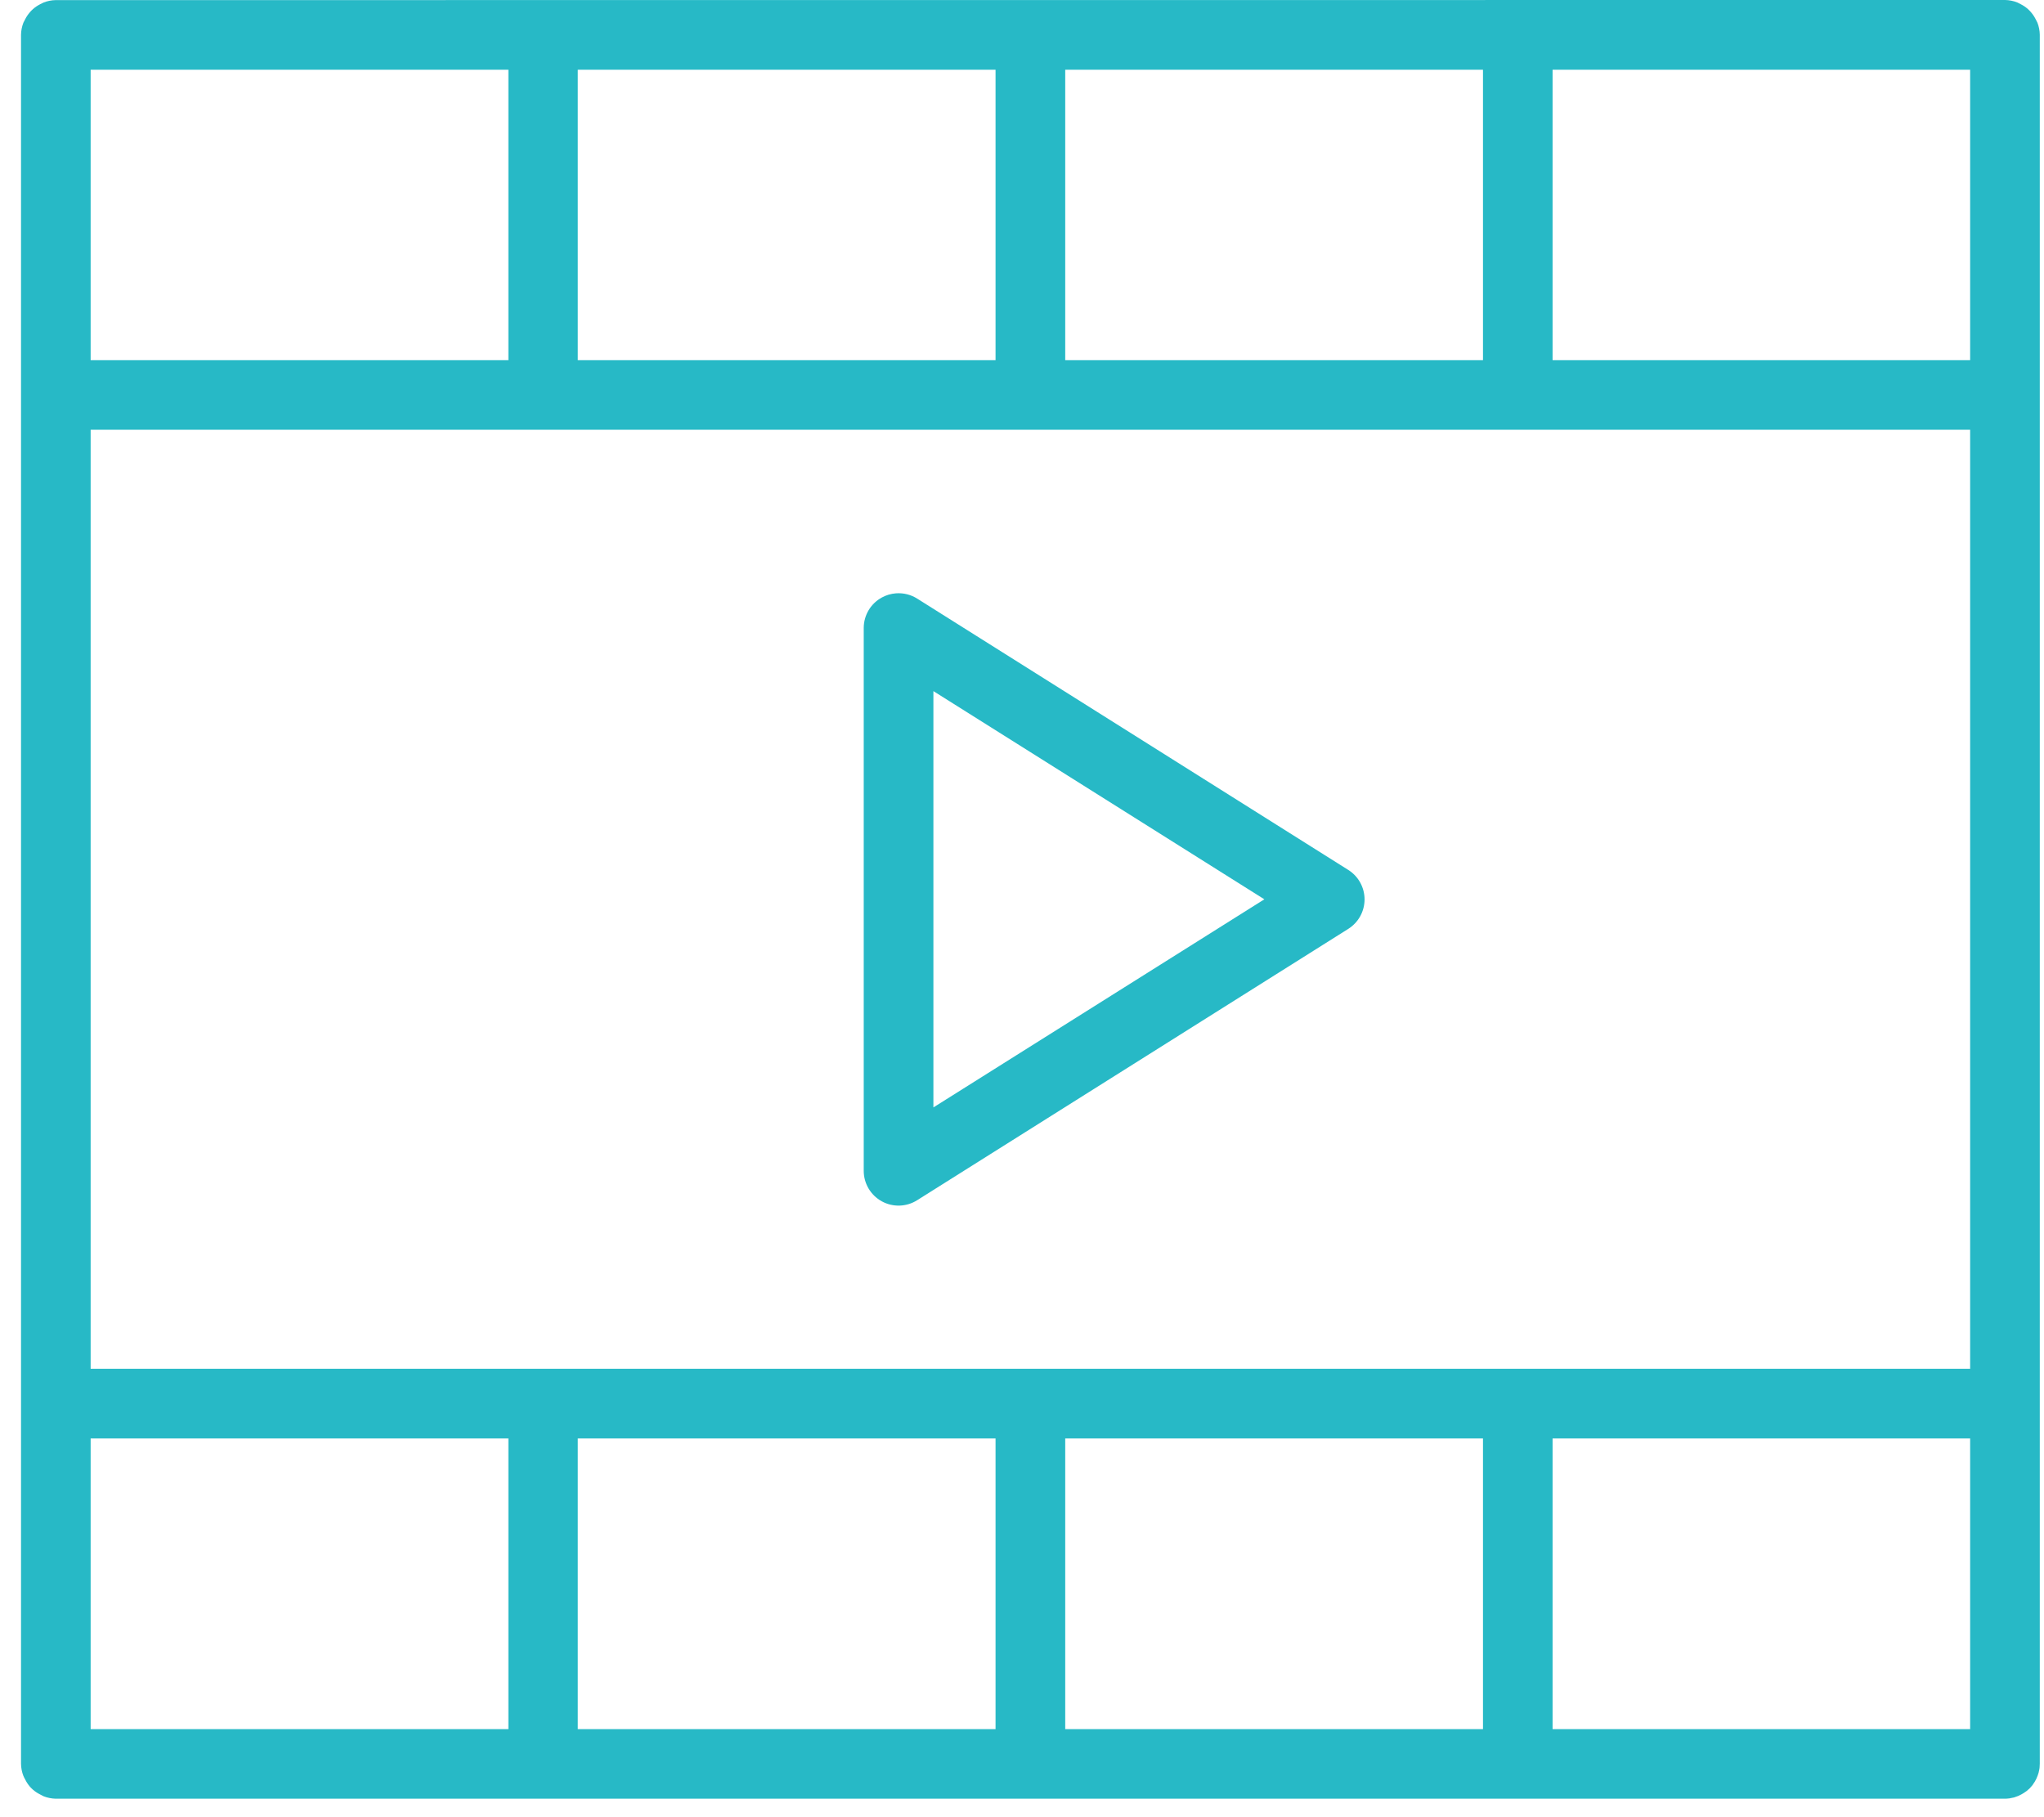 <svg width="81" height="72" viewBox="0 0 81 72" fill="none" xmlns="http://www.w3.org/2000/svg">
<path fill-rule="evenodd" clip-rule="evenodd" d="M2.207 0.004C2.042 0.007 1.878 0.04 1.725 0.101C1.681 0.12 1.637 0.142 1.595 0.165C1.491 0.218 1.393 0.284 1.305 0.362C1.264 0.399 1.225 0.438 1.189 0.48C1.115 0.565 1.051 0.658 1 0.758C0.973 0.804 0.949 0.851 0.927 0.9C0.868 1.052 0.836 1.214 0.833 1.377V15.653V69.883C0.835 70.048 0.867 70.212 0.927 70.365C0.947 70.412 0.97 70.456 0.995 70.5C1.045 70.603 1.107 70.698 1.181 70.786C1.22 70.831 1.262 70.873 1.307 70.912C1.393 70.986 1.487 71.048 1.587 71.098C1.633 71.125 1.679 71.149 1.727 71.171C1.88 71.231 2.043 71.264 2.207 71.268H79.458C79.509 71.267 79.56 71.264 79.611 71.257C79.62 71.257 79.629 71.256 79.638 71.255C79.652 71.251 79.665 71.248 79.679 71.244C79.725 71.238 79.771 71.229 79.816 71.218C79.825 71.215 79.833 71.211 79.841 71.208C79.89 71.193 79.939 71.176 79.986 71.156C79.996 71.15 80.006 71.145 80.016 71.14C80.045 71.127 80.074 71.113 80.102 71.098C80.133 71.082 80.162 71.065 80.191 71.046C80.227 71.024 80.263 70.999 80.296 70.974C80.304 70.969 80.311 70.963 80.318 70.958C80.358 70.926 80.397 70.892 80.434 70.856C80.47 70.819 80.504 70.781 80.536 70.74C80.541 70.733 80.547 70.726 80.552 70.719C80.558 70.711 80.563 70.702 80.568 70.693C80.593 70.659 80.617 70.624 80.638 70.588C80.66 70.551 80.68 70.513 80.698 70.475C80.701 70.468 80.703 70.461 80.706 70.454C80.72 70.425 80.732 70.395 80.744 70.365C80.76 70.323 80.775 70.28 80.787 70.236C80.788 70.231 80.789 70.226 80.79 70.22C80.804 70.167 80.814 70.113 80.822 70.059C80.823 70.05 80.824 70.041 80.825 70.033C80.83 69.982 80.833 69.93 80.833 69.879V55.615V15.649V1.374C80.83 1.21 80.798 1.049 80.739 0.897C80.717 0.848 80.693 0.8 80.666 0.754C80.615 0.654 80.551 0.561 80.477 0.476C80.441 0.435 80.403 0.395 80.362 0.358C80.273 0.281 80.175 0.214 80.07 0.162C80.029 0.138 79.986 0.116 79.941 0.097C79.788 0.036 79.624 0.003 79.459 0L2.207 0.004ZM3.592 2.762H20.146V14.268H3.592V2.762ZM22.897 2.762H39.452V14.268H22.897V2.762ZM42.213 2.762H58.768V14.268H42.213V2.762ZM61.526 2.762H78.073V14.268H61.526V2.762ZM3.592 17.027H78.073V54.234H3.592V17.027ZM35.502 23.509C35.306 23.524 35.114 23.581 34.942 23.676C34.727 23.794 34.547 23.968 34.421 24.179C34.296 24.391 34.229 24.632 34.228 24.877V46.383C34.227 46.631 34.293 46.875 34.418 47.088C34.544 47.302 34.724 47.477 34.941 47.597C35.158 47.717 35.403 47.776 35.651 47.768C35.898 47.76 36.139 47.686 36.348 47.553L53.434 36.801C53.63 36.676 53.792 36.504 53.904 36.301C54.016 36.097 54.075 35.868 54.075 35.636C54.075 35.403 54.016 35.175 53.904 34.971C53.792 34.767 53.63 34.595 53.434 34.471L36.348 23.719C36.096 23.559 35.799 23.486 35.502 23.509ZM36.989 27.383L50.104 35.632L36.989 43.878V27.383ZM3.592 56.993H20.146V68.51H3.592V56.993ZM22.897 56.993H39.452V68.51H22.897V56.993ZM42.213 56.993H58.768V68.51H42.213V56.993ZM61.526 56.993H78.073V68.51H61.526V56.993Z" fill="#27B9C6"/>
</svg>
